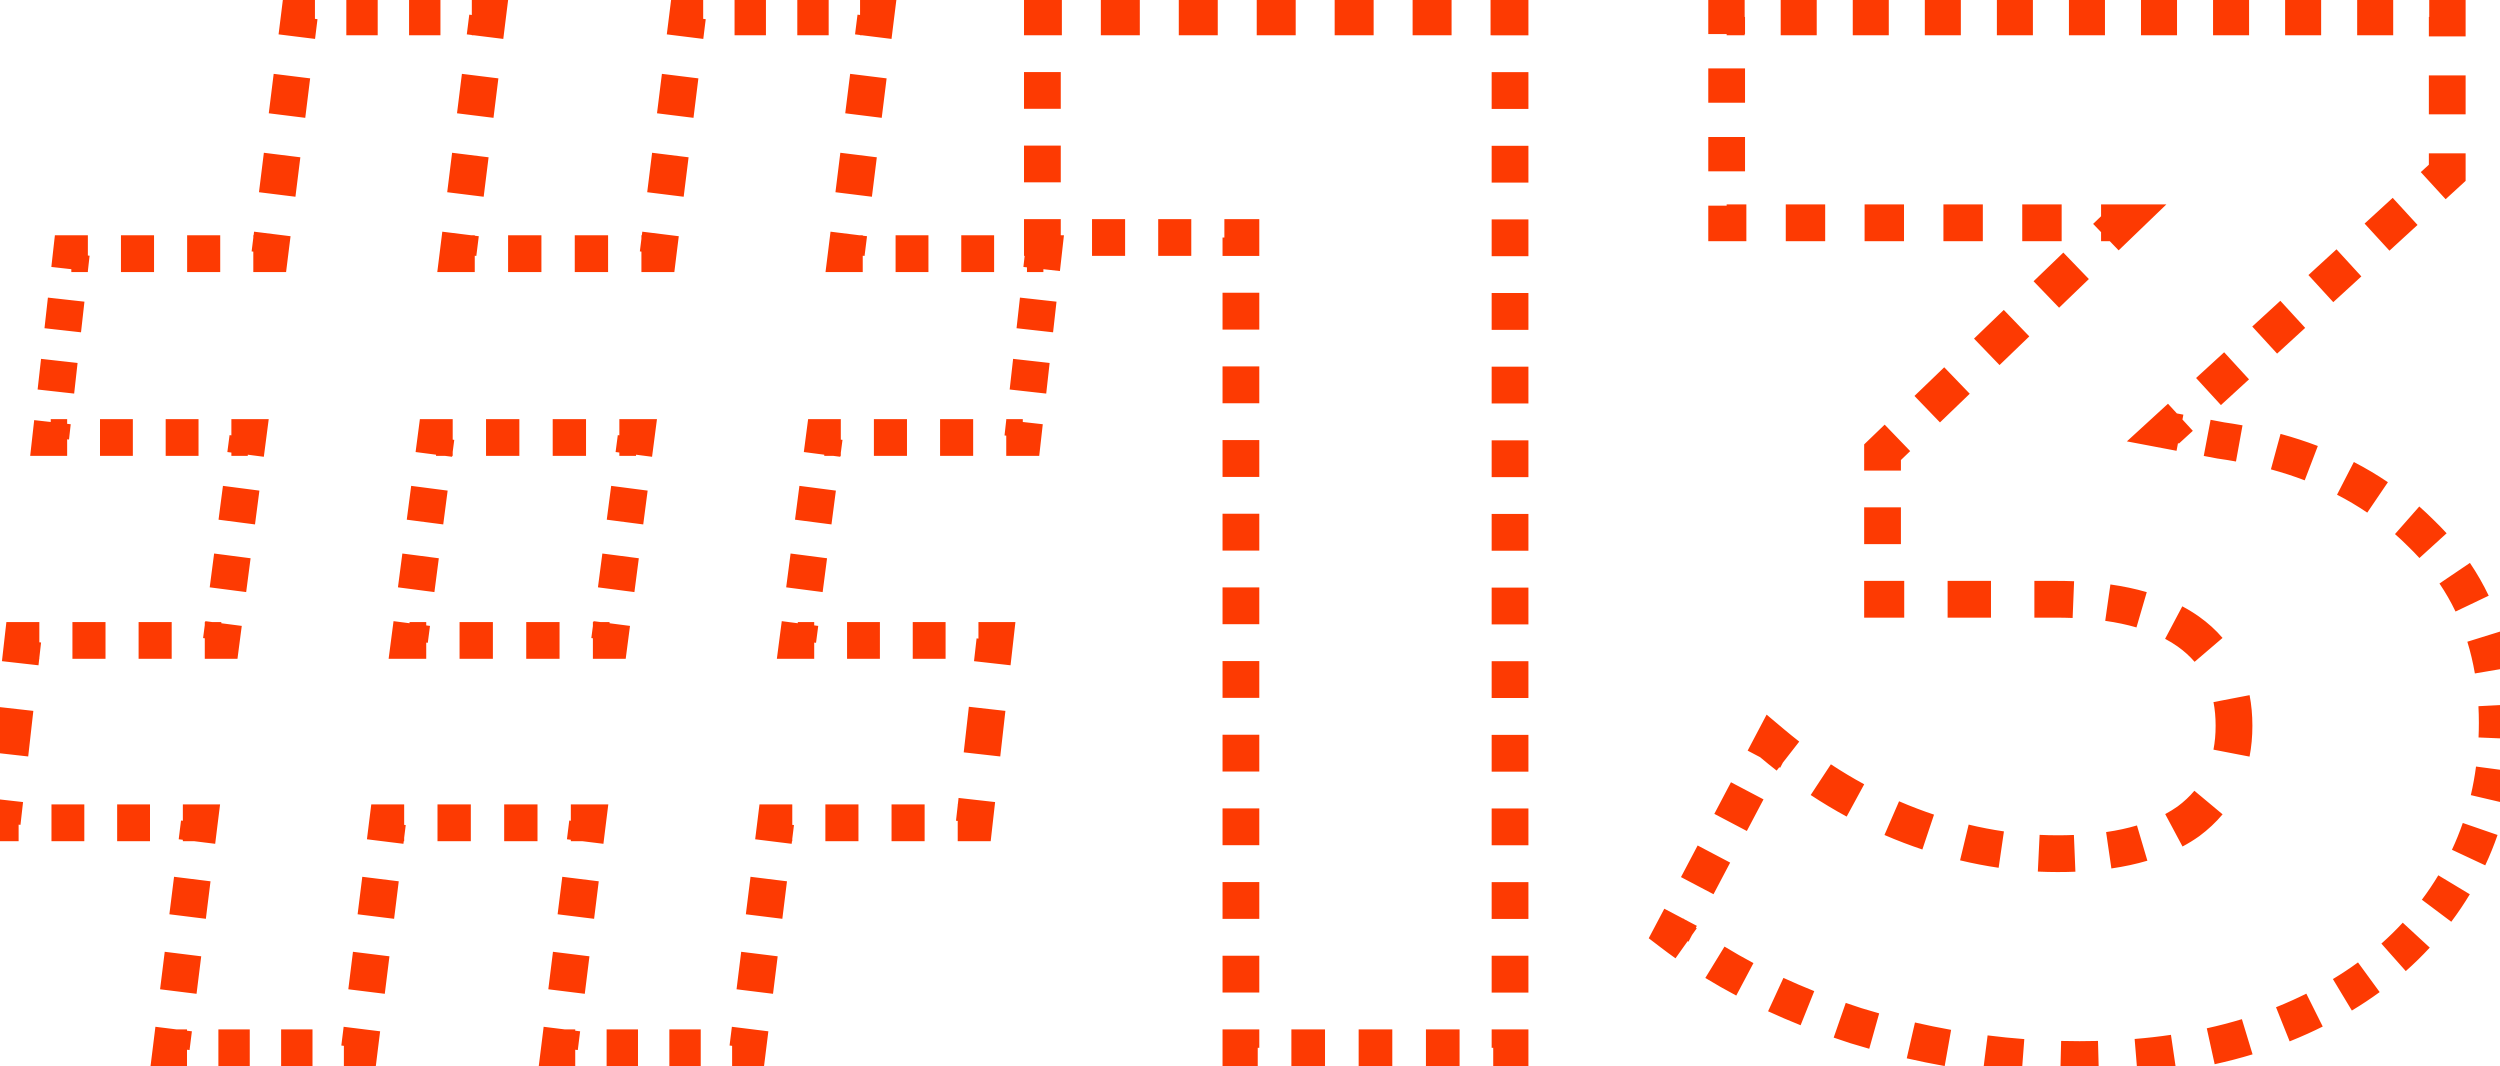 <?xml version="1.0" encoding="UTF-8"?>
<svg xmlns="http://www.w3.org/2000/svg" width="136" height="58" viewBox="0 0 136 58" fill="none">
  <mask id="path-1-outside-1_13847_5205" maskUnits="userSpaceOnUse" x="-1" y="-1" width="138" height="60" fill="black">
    <rect fill="white" x="-1" y="-1" width="138" height="60"></rect>
    <path d="M55.64 23.8H44.84L43.4 34.84H54.12L53 44.76H42.2L40.68 57H30.44L31.96 44.76H21.08L19.56 57H9.32L10.84 44.76H0.12L1.24 34.84H12.04L13.48 23.8H2.76L3.88 13.8H14.68L16.28 0.92H26.52L24.92 13.8H35.8L37.4 0.92H47.64L46.04 13.8H56.76L55.64 23.8ZM33.16 34.84L34.6 23.8H23.72L22.28 34.84H33.16ZM56.706 0.92H82.146V57H67.506V12.92H56.706V0.92ZM120.81 23.96C125.343 24.6 128.97 26.28 131.69 29C134.463 31.667 135.85 35.107 135.85 39.32C135.85 42.893 134.917 46.067 133.05 48.84C131.183 51.613 128.543 53.773 125.13 55.32C121.717 56.867 117.717 57.64 113.13 57.64C109.023 57.64 104.97 57.027 100.97 55.8C97.023 54.52 93.69 52.84 90.97 50.76L96.41 40.44C98.757 42.413 101.263 43.907 103.93 44.92C106.597 45.933 109.263 46.44 111.93 46.44C115.023 46.44 117.397 45.853 119.05 44.68C120.703 43.453 121.53 41.72 121.53 39.48C121.53 37.24 120.703 35.533 119.05 34.36C117.397 33.187 114.997 32.6 111.85 32.6H102.41V24.6L115.37 12.12H93.93V0.92H133.13V9.4L117.85 23.4L120.81 23.96Z"></path>
  </mask>
  <path d="M55.64 23.8V24.3H56.087L56.137 23.856L55.64 23.8ZM44.84 23.8V23.3H44.401L44.344 23.735L44.84 23.8ZM43.4 34.84L42.904 34.775L42.831 35.34H43.4V34.84ZM54.12 34.84L54.617 34.896L54.68 34.34H54.12V34.84ZM53 44.76V45.26H53.447L53.497 44.816L53 44.76ZM42.2 44.76V44.26H41.758L41.704 44.698L42.2 44.76ZM40.68 57V57.5H41.122L41.176 57.062L40.68 57ZM30.44 57L29.944 56.938L29.874 57.5H30.44V57ZM31.96 44.76L32.456 44.822L32.526 44.26H31.96V44.76ZM21.08 44.76V44.26H20.638L20.584 44.698L21.08 44.76ZM19.56 57V57.5H20.002L20.056 57.062L19.56 57ZM9.32 57L8.824 56.938L8.754 57.5H9.32V57ZM10.84 44.76L11.336 44.822L11.406 44.26H10.84V44.76ZM0.12 44.76L-0.377 44.704L-0.44 45.26H0.12V44.76ZM1.24 34.84V34.34H0.793L0.743 34.784L1.24 34.84ZM12.04 34.84V35.34H12.479L12.536 34.905L12.04 34.84ZM13.48 23.8L13.976 23.865L14.05 23.3H13.48V23.8ZM2.76 23.8L2.263 23.744L2.201 24.3H2.76V23.8ZM3.88 13.8V13.3H3.433L3.383 13.744L3.88 13.8ZM14.68 13.8V14.3H15.122L15.176 13.862L14.68 13.8ZM16.28 0.92V0.42H15.838L15.784 0.858L16.28 0.92ZM26.52 0.92L27.016 0.982L27.086 0.42H26.52V0.92ZM24.92 13.8L24.424 13.738L24.354 14.3H24.92V13.8ZM35.8 13.8V14.3H36.242L36.296 13.862L35.8 13.8ZM37.4 0.92V0.42H36.958L36.904 0.858L37.4 0.92ZM47.64 0.92L48.136 0.982L48.206 0.42H47.64V0.92ZM46.04 13.8L45.544 13.738L45.474 14.3H46.04V13.8ZM56.76 13.8L57.257 13.856L57.319 13.3H56.76V13.8ZM33.16 34.84V35.34H33.599L33.656 34.905L33.16 34.84ZM34.6 23.8L35.096 23.865L35.169 23.3H34.6V23.8ZM23.72 23.8V23.3H23.281L23.224 23.735L23.72 23.8ZM22.28 34.84L21.784 34.775L21.71 35.34H22.28V34.84ZM55.64 23.3H54.74V24.3H55.64V23.3ZM52.94 23.3H51.14V24.3H52.94V23.3ZM49.34 23.3H47.54V24.3H49.34V23.3ZM45.74 23.3H44.84V24.3H45.74V23.3ZM44.344 23.735L44.224 24.655L45.216 24.785L45.336 23.865L44.344 23.735ZM43.984 26.495L43.744 28.335L44.736 28.465L44.976 26.625L43.984 26.495ZM43.504 30.175L43.264 32.015L44.256 32.145L44.496 30.305L43.504 30.175ZM43.024 33.855L42.904 34.775L43.896 34.905L44.016 33.985L43.024 33.855ZM43.4 35.34H44.293V34.34H43.4V35.34ZM46.08 35.34H47.867V34.34H46.08V35.34ZM49.653 35.34H51.44V34.34H49.653V35.34ZM53.227 35.34H54.12V34.34H53.227V35.34ZM53.623 34.784L53.483 36.024L54.477 36.136L54.617 34.896L53.623 34.784ZM53.203 38.504L52.923 40.984L53.917 41.096L54.197 38.616L53.203 38.504ZM52.643 43.464L52.503 44.704L53.497 44.816L53.637 43.576L52.643 43.464ZM53 44.26H52.1V45.26H53V44.26ZM50.3 44.26H48.5V45.26H50.3V44.26ZM46.7 44.26H44.9V45.26H46.7V44.26ZM43.1 44.26H42.2V45.26H43.1V44.26ZM41.704 44.698L41.577 45.718L42.569 45.842L42.696 44.822L41.704 44.698ZM41.324 47.758L41.071 49.798L42.063 49.922L42.316 47.882L41.324 47.758ZM40.817 51.838L40.564 53.878L41.556 54.002L41.809 51.962L40.817 51.838ZM40.31 55.918L40.184 56.938L41.176 57.062L41.303 56.042L40.31 55.918ZM40.68 56.5H39.827V57.5H40.68V56.5ZM38.12 56.5H36.413V57.5H38.12V56.5ZM34.707 56.5H33V57.5H34.707V56.5ZM31.293 56.5H30.44V57.5H31.293V56.5ZM30.936 57.062L31.063 56.042L30.07 55.918L29.944 56.938L30.936 57.062ZM31.316 54.002L31.57 51.962L30.577 51.838L30.324 53.878L31.316 54.002ZM31.823 49.922L32.076 47.882L31.084 47.758L30.831 49.798L31.823 49.922ZM32.33 45.842L32.456 44.822L31.464 44.698L31.337 45.718L32.33 45.842ZM31.96 44.26H31.053V45.26H31.96V44.26ZM29.24 44.26H27.427V45.26H29.24V44.26ZM25.613 44.26H23.8V45.26H25.613V44.26ZM21.987 44.26H21.08V45.26H21.987V44.26ZM20.584 44.698L20.457 45.718L21.45 45.842L21.576 44.822L20.584 44.698ZM20.204 47.758L19.951 49.798L20.943 49.922L21.196 47.882L20.204 47.758ZM19.697 51.838L19.444 53.878L20.436 54.002L20.689 51.962L19.697 51.838ZM19.191 55.918L19.064 56.938L20.056 57.062L20.183 56.042L19.191 55.918ZM19.56 56.5H18.707V57.5H19.56V56.5ZM17 56.5H15.293V57.5H17V56.5ZM13.587 56.5H11.88V57.5H13.587V56.5ZM10.173 56.5H9.32V57.5H10.173V56.5ZM9.816 57.062L9.943 56.042L8.95 55.918L8.824 56.938L9.816 57.062ZM10.196 54.002L10.45 51.962L9.457 51.838L9.204 53.878L10.196 54.002ZM10.703 49.922L10.956 47.882L9.964 47.758L9.71 49.798L10.703 49.922ZM11.21 45.842L11.336 44.822L10.344 44.698L10.217 45.718L11.21 45.842ZM10.84 44.26H9.947V45.26H10.84V44.26ZM8.16 44.26H6.373V45.26H8.16V44.26ZM4.587 44.26H2.8V45.26H4.587V44.26ZM1.013 44.26H0.12V45.26H1.013V44.26ZM0.617 44.816L0.757 43.576L-0.237 43.464L-0.377 44.704L0.617 44.816ZM1.037 41.096L1.317 38.616L0.323 38.504L0.043 40.984L1.037 41.096ZM1.597 36.136L1.737 34.896L0.743 34.784L0.603 36.024L1.597 36.136ZM1.24 35.34H2.14V34.34H1.24V35.34ZM3.94 35.34H5.74V34.34H3.94V35.34ZM7.54 35.34H9.34V34.34H7.54V35.34ZM11.14 35.34H12.04V34.34H11.14V35.34ZM12.536 34.905L12.656 33.985L11.664 33.855L11.544 34.775L12.536 34.905ZM12.896 32.145L13.136 30.305L12.144 30.175L11.904 32.015L12.896 32.145ZM13.376 28.465L13.616 26.625L12.624 26.495L12.384 28.335L13.376 28.465ZM13.856 24.785L13.976 23.865L12.984 23.735L12.864 24.655L13.856 24.785ZM13.48 23.3H12.587V24.3H13.48V23.3ZM10.8 23.3H9.013V24.3H10.8V23.3ZM7.227 23.3H5.44V24.3H7.227V23.3ZM3.653 23.3H2.76V24.3H3.653V23.3ZM3.257 23.856L3.35 23.022L2.356 22.911L2.263 23.744L3.257 23.856ZM3.537 21.356L3.724 19.689L2.73 19.578L2.543 21.244L3.537 21.356ZM3.91 18.022L4.097 16.356L3.103 16.244L2.916 17.911L3.91 18.022ZM4.284 14.689L4.377 13.856L3.383 13.744L3.29 14.578L4.284 14.689ZM3.88 14.3H4.78V13.3H3.88V14.3ZM6.58 14.3H8.38V13.3H6.58V14.3ZM10.18 14.3H11.98V13.3H10.18V14.3ZM13.78 14.3H14.68V13.3H13.78V14.3ZM15.176 13.862L15.309 12.788L14.317 12.665L14.184 13.738L15.176 13.862ZM15.576 10.642L15.843 8.495L14.851 8.372L14.584 10.518L15.576 10.642ZM16.11 6.348L16.376 4.202L15.384 4.078L15.117 6.225L16.11 6.348ZM16.643 2.055L16.776 0.982L15.784 0.858L15.65 1.932L16.643 2.055ZM16.28 1.42H17.133V0.42H16.28V1.42ZM18.84 1.42H20.547V0.42H18.84V1.42ZM22.253 1.42H23.96V0.42H22.253V1.42ZM25.667 1.42H26.52V0.42H25.667V1.42ZM26.024 0.858L25.89 1.932L26.883 2.055L27.016 0.982L26.024 0.858ZM25.624 4.078L25.357 6.225L26.349 6.348L26.616 4.202L25.624 4.078ZM25.09 8.372L24.824 10.518L25.816 10.642L26.083 8.495L25.09 8.372ZM24.557 12.665L24.424 13.738L25.416 13.862L25.549 12.788L24.557 12.665ZM24.92 14.3H25.827V13.3H24.92V14.3ZM27.64 14.3H29.453V13.3H27.64V14.3ZM31.267 14.3H33.08V13.3H31.267V14.3ZM34.893 14.3H35.8V13.3H34.893V14.3ZM36.296 13.862L36.429 12.788L35.437 12.665L35.304 13.738L36.296 13.862ZM36.696 10.642L36.963 8.495L35.971 8.372L35.704 10.518L36.696 10.642ZM37.23 6.348L37.496 4.202L36.504 4.078L36.237 6.225L37.23 6.348ZM37.763 2.055L37.896 0.982L36.904 0.858L36.77 1.932L37.763 2.055ZM37.4 1.42H38.253V0.42H37.4V1.42ZM39.96 1.42H41.667V0.42H39.96V1.42ZM43.373 1.42H45.08V0.42H43.373V1.42ZM46.787 1.42H47.64V0.42H46.787V1.42ZM47.144 0.858L47.011 1.932L48.003 2.055L48.136 0.982L47.144 0.858ZM46.744 4.078L46.477 6.225L47.469 6.348L47.736 4.202L46.744 4.078ZM46.211 8.372L45.944 10.518L46.936 10.642L47.203 8.495L46.211 8.372ZM45.677 12.665L45.544 13.738L46.536 13.862L46.669 12.788L45.677 12.665ZM46.04 14.3H46.933V13.3H46.04V14.3ZM48.72 14.3H50.507V13.3H48.72V14.3ZM52.293 14.3H54.08V13.3H52.293V14.3ZM55.867 14.3H56.76V13.3H55.867V14.3ZM56.263 13.744L56.17 14.578L57.164 14.689L57.257 13.856L56.263 13.744ZM55.983 16.244L55.796 17.911L56.79 18.022L56.977 16.356L55.983 16.244ZM55.61 19.578L55.423 21.244L56.417 21.356L56.604 19.689L55.61 19.578ZM55.236 22.911L55.143 23.744L56.137 23.856L56.23 23.022L55.236 22.911ZM33.16 34.34H32.253V35.34H33.16V34.34ZM30.44 34.34H28.627V35.34H30.44V34.34ZM26.813 34.34H25V35.34H26.813V34.34ZM23.187 34.34H22.28V35.34H23.187V34.34ZM22.776 34.905L22.896 33.985L21.904 33.855L21.784 34.775L22.776 34.905ZM23.136 32.145L23.376 30.305L22.384 30.175L22.144 32.015L23.136 32.145ZM23.616 28.465L23.856 26.625L22.864 26.495L22.624 28.335L23.616 28.465ZM24.096 24.785L24.216 23.865L23.224 23.735L23.104 24.655L24.096 24.785ZM23.72 24.3H24.627V23.3H23.72V24.3ZM26.44 24.3H28.253V23.3H26.44V24.3ZM30.067 24.3H31.88V23.3H30.067V24.3ZM33.693 24.3H34.6V23.3H33.693V24.3ZM34.104 23.735L33.984 24.655L34.976 24.785L35.096 23.865L34.104 23.735ZM33.744 26.495L33.504 28.335L34.496 28.465L34.736 26.625L33.744 26.495ZM33.264 30.175L33.024 32.015L34.016 32.145L34.256 30.305L33.264 30.175ZM32.784 33.855L32.664 34.775L33.656 34.905L33.776 33.985L32.784 33.855ZM55.64 23.8V24.8H56.534L56.634 23.911L55.64 23.8ZM44.84 23.8V22.8H43.962L43.848 23.671L44.84 23.8ZM43.4 34.84L42.408 34.711L42.261 35.84H43.4V34.84ZM54.12 34.84L55.114 34.952L55.239 33.84H54.12V34.84ZM53 44.76V45.76H53.894L53.994 44.872L53 44.76ZM42.2 44.76V43.76H41.316L41.208 44.637L42.2 44.76ZM40.68 57V58H41.563L41.672 57.123L40.68 57ZM30.44 57L29.448 56.877L29.308 58H30.44V57ZM31.96 44.76L32.952 44.883L33.092 43.76H31.96V44.76ZM21.08 44.76V43.76H20.197L20.088 44.637L21.08 44.76ZM19.56 57V58H20.444L20.552 57.123L19.56 57ZM9.32 57L8.328 56.877L8.188 58H9.32V57ZM10.84 44.76L11.832 44.883L11.972 43.76H10.84V44.76ZM0.12 44.76L-0.874 44.648L-0.999 45.76H0.12V44.76ZM1.24 34.84V33.84H0.347L0.246 34.728L1.24 34.84ZM12.04 34.84V35.84H12.918L13.032 34.969L12.04 34.84ZM13.48 23.8L14.472 23.929L14.619 22.8H13.48V23.8ZM2.76 23.8L1.766 23.689L1.642 24.8H2.76V23.8ZM3.88 13.8V12.8H2.986L2.886 13.689L3.88 13.8ZM14.68 13.8V14.8H15.563L15.672 13.923L14.68 13.8ZM16.28 0.92V-0.08H15.396L15.288 0.797L16.28 0.92ZM26.52 0.92L27.512 1.043L27.652 -0.08H26.52V0.92ZM24.92 13.8L23.928 13.677L23.788 14.8H24.92V13.8ZM35.8 13.8V14.8H36.684L36.792 13.923L35.8 13.8ZM37.4 0.92V-0.08H36.517L36.408 0.797L37.4 0.92ZM47.64 0.92L48.632 1.043L48.772 -0.08H47.64V0.92ZM46.04 13.8L45.048 13.677L44.908 14.8H46.04V13.8ZM56.76 13.8L57.754 13.911L57.878 12.8H56.76V13.8ZM33.16 34.84V35.84H34.038L34.152 34.969L33.16 34.84ZM34.6 23.8L35.592 23.929L35.739 22.8H34.6V23.8ZM23.72 23.8V22.8H22.842L22.728 23.671L23.72 23.8ZM22.28 34.84L21.288 34.711L21.141 35.84H22.28V34.84ZM55.64 22.8H54.74V24.8H55.64V22.8ZM52.94 22.8H51.14V24.8H52.94V22.8ZM49.34 22.8H47.54V24.8H49.34V22.8ZM45.74 22.8H44.84V24.8H45.74V22.8ZM43.848 23.671L43.728 24.591L45.712 24.849L45.832 23.929L43.848 23.671ZM43.488 26.431L43.248 28.271L45.232 28.529L45.472 26.689L43.488 26.431ZM43.008 30.111L42.768 31.951L44.752 32.209L44.992 30.369L43.008 30.111ZM42.528 33.791L42.408 34.711L44.392 34.969L44.512 34.049L42.528 33.791ZM43.4 35.84H44.293V33.84H43.4V35.84ZM46.08 35.84H47.867V33.84H46.08V35.84ZM49.653 35.84H51.44V33.84H49.653V35.84ZM53.227 35.84H54.12V33.84H53.227V35.84ZM53.126 34.728L52.986 35.968L54.974 36.192L55.114 34.952L53.126 34.728ZM52.706 38.448L52.426 40.928L54.414 41.152L54.694 38.672L52.706 38.448ZM52.146 43.408L52.006 44.648L53.994 44.872L54.134 43.632L52.146 43.408ZM53 43.76H52.1V45.76H53V43.76ZM50.3 43.76H48.5V45.76H50.3V43.76ZM46.7 43.76H44.9V45.76H46.7V43.76ZM43.1 43.76H42.2V45.76H43.1V43.76ZM41.208 44.637L41.081 45.657L43.066 45.903L43.192 44.883L41.208 44.637ZM40.828 47.697L40.574 49.737L42.559 49.983L42.812 47.943L40.828 47.697ZM40.321 51.777L40.068 53.817L42.052 54.063L42.306 52.023L40.321 51.777ZM39.814 55.857L39.688 56.877L41.672 57.123L41.799 56.103L39.814 55.857ZM40.68 56H39.827V58H40.68V56ZM38.12 56H36.413V58H38.12V56ZM34.707 56H33V58H34.707V56ZM31.293 56H30.44V58H31.293V56ZM31.432 57.123L31.559 56.103L29.574 55.857L29.448 56.877L31.432 57.123ZM31.812 54.063L32.066 52.023L30.081 51.777L29.828 53.817L31.812 54.063ZM32.319 49.983L32.572 47.943L30.588 47.697L30.334 49.737L32.319 49.983ZM32.826 45.903L32.952 44.883L30.968 44.637L30.841 45.657L32.826 45.903ZM31.96 43.76H31.053V45.76H31.96V43.76ZM29.24 43.76H27.427V45.76H29.24V43.76ZM25.613 43.76H23.8V45.76H25.613V43.76ZM21.987 43.76H21.08V45.76H21.987V43.76ZM20.088 44.637L19.961 45.657L21.946 45.903L22.072 44.883L20.088 44.637ZM19.708 47.697L19.454 49.737L21.439 49.983L21.692 47.943L19.708 47.697ZM19.201 51.777L18.948 53.817L20.932 54.063L21.186 52.023L19.201 51.777ZM18.694 55.857L18.568 56.877L20.552 57.123L20.679 56.103L18.694 55.857ZM19.56 56H18.707V58H19.56V56ZM17 56H15.293V58H17V56ZM13.587 56H11.88V58H13.587V56ZM10.173 56H9.32V58H10.173V56ZM10.312 57.123L10.439 56.103L8.454 55.857L8.328 56.877L10.312 57.123ZM10.692 54.063L10.946 52.023L8.961 51.777L8.708 53.817L10.692 54.063ZM11.199 49.983L11.452 47.943L9.468 47.697L9.214 49.737L11.199 49.983ZM11.706 45.903L11.832 44.883L9.848 44.637L9.721 45.657L11.706 45.903ZM10.84 43.76H9.947V45.76H10.84V43.76ZM8.16 43.76H6.373V45.76H8.16V43.76ZM4.587 43.76H2.8V45.76H4.587V43.76ZM1.013 43.76H0.12V45.76H1.013V43.76ZM1.114 44.872L1.254 43.632L-0.734 43.408L-0.874 44.648L1.114 44.872ZM1.534 41.152L1.814 38.672L-0.174 38.448L-0.454 40.928L1.534 41.152ZM2.094 36.192L2.234 34.952L0.246 34.728L0.106 35.968L2.094 36.192ZM1.24 35.84H2.14V33.84H1.24V35.84ZM3.94 35.84H5.74V33.84H3.94V35.84ZM7.54 35.84H9.34V33.84H7.54V35.84ZM11.14 35.84H12.04V33.84H11.14V35.84ZM13.032 34.969L13.152 34.049L11.168 33.791L11.048 34.711L13.032 34.969ZM13.392 32.209L13.632 30.369L11.648 30.111L11.408 31.951L13.392 32.209ZM13.872 28.529L14.112 26.689L12.128 26.431L11.888 28.271L13.872 28.529ZM14.352 24.849L14.472 23.929L12.488 23.671L12.368 24.591L14.352 24.849ZM13.48 22.8H12.587V24.8H13.48V22.8ZM10.8 22.8H9.013V24.8H10.8V22.8ZM7.227 22.8H5.44V24.8H7.227V22.8ZM3.653 22.8H2.76V24.8H3.653V22.8ZM3.754 23.911L3.847 23.078L1.86 22.855L1.766 23.689L3.754 23.911ZM4.034 21.411L4.22 19.745L2.233 19.522L2.046 21.189L4.034 21.411ZM4.407 18.078L4.594 16.411L2.606 16.189L2.42 17.855L4.407 18.078ZM4.78 14.745L4.874 13.911L2.886 13.689L2.793 14.522L4.78 14.745ZM3.88 14.8H4.78V12.8H3.88V14.8ZM6.58 14.8H8.38V12.8H6.58V14.8ZM10.18 14.8H11.98V12.8H10.18V14.8ZM13.78 14.8H14.68V12.8H13.78V14.8ZM15.672 13.923L15.806 12.85L13.821 12.603L13.688 13.677L15.672 13.923ZM16.072 10.703L16.339 8.557L14.354 8.31L14.088 10.457L16.072 10.703ZM16.606 6.41L16.872 4.263L14.888 4.017L14.621 6.163L16.606 6.41ZM17.139 2.117L17.272 1.043L15.288 0.797L15.154 1.87L17.139 2.117ZM16.28 1.92H17.133V-0.08H16.28V1.92ZM18.84 1.92H20.547V-0.08H18.84V1.92ZM22.253 1.92H23.96V-0.08H22.253V1.92ZM25.667 1.92H26.52V-0.08H25.667V1.92ZM25.528 0.797L25.394 1.87L27.379 2.117L27.512 1.043L25.528 0.797ZM25.128 4.017L24.861 6.163L26.846 6.41L27.112 4.263L25.128 4.017ZM24.594 8.31L24.328 10.457L26.312 10.703L26.579 8.557L24.594 8.31ZM24.061 12.603L23.928 13.677L25.912 13.923L26.046 12.85L24.061 12.603ZM24.92 14.8H25.827V12.8H24.92V14.8ZM27.64 14.8H29.453V12.8H27.64V14.8ZM31.267 14.8H33.08V12.8H31.267V14.8ZM34.893 14.8H35.8V12.8H34.893V14.8ZM36.792 13.923L36.926 12.85L34.941 12.603L34.808 13.677L36.792 13.923ZM37.192 10.703L37.459 8.557L35.474 8.31L35.208 10.457L37.192 10.703ZM37.726 6.41L37.992 4.263L36.008 4.017L35.741 6.163L37.726 6.41ZM38.259 2.117L38.392 1.043L36.408 0.797L36.274 1.87L38.259 2.117ZM37.4 1.92H38.253V-0.08H37.4V1.92ZM39.96 1.92H41.667V-0.08H39.96V1.92ZM43.373 1.92H45.08V-0.08H43.373V1.92ZM46.787 1.92H47.64V-0.08H46.787V1.92ZM46.648 0.797L46.514 1.87L48.499 2.117L48.632 1.043L46.648 0.797ZM46.248 4.017L45.981 6.163L47.966 6.41L48.232 4.263L46.248 4.017ZM45.714 8.31L45.448 10.457L47.432 10.703L47.699 8.557L45.714 8.31ZM45.181 12.603L45.048 13.677L47.032 13.923L47.166 12.85L45.181 12.603ZM46.04 14.8H46.933V12.8H46.04V14.8ZM48.72 14.8H50.507V12.8H48.72V14.8ZM52.293 14.8H54.08V12.8H52.293V14.8ZM55.867 14.8H56.76V12.8H55.867V14.8ZM55.766 13.689L55.673 14.522L57.66 14.745L57.754 13.911L55.766 13.689ZM55.486 16.189L55.3 17.855L57.287 18.078L57.474 16.411L55.486 16.189ZM55.113 19.522L54.926 21.189L56.914 21.411L57.1 19.745L55.113 19.522ZM54.739 22.855L54.646 23.689L56.634 23.911L56.727 23.078L54.739 22.855ZM33.16 33.84H32.253V35.84H33.16V33.84ZM30.44 33.84H28.627V35.84H30.44V33.84ZM26.813 33.84H25V35.84H26.813V33.84ZM23.187 33.84H22.28V35.84H23.187V33.84ZM23.272 34.969L23.392 34.049L21.408 33.791L21.288 34.711L23.272 34.969ZM23.632 32.209L23.872 30.369L21.888 30.111L21.648 31.951L23.632 32.209ZM24.112 28.529L24.352 26.689L22.368 26.431L22.128 28.271L24.112 28.529ZM24.592 24.849L24.712 23.929L22.728 23.671L22.608 24.591L24.592 24.849ZM23.72 24.8H24.627V22.8H23.72V24.8ZM26.44 24.8H28.253V22.8H26.44V24.8ZM30.067 24.8H31.88V22.8H30.067V24.8ZM33.693 24.8H34.6V22.8H33.693V24.8ZM33.608 23.671L33.488 24.591L35.472 24.849L35.592 23.929L33.608 23.671ZM33.248 26.431L33.008 28.271L34.992 28.529L35.232 26.689L33.248 26.431ZM32.768 30.111L32.528 31.951L34.512 32.209L34.752 30.369L32.768 30.111ZM32.288 33.791L32.168 34.711L34.152 34.969L34.272 34.049L32.288 33.791ZM56.706 0.92V0.42H56.206V0.92H56.706ZM82.146 0.92H82.646V0.42H82.146V0.92ZM82.146 57V57.5H82.646V57H82.146ZM67.506 57H67.006V57.5H67.506V57ZM67.506 12.92H68.006V12.42H67.506V12.92ZM56.706 12.92H56.206V13.42H56.706V12.92ZM56.206 0.92V1.92H57.206V0.92H56.206ZM56.206 3.92V5.92H57.206V3.92H56.206ZM56.206 7.92V9.92H57.206V7.92H56.206ZM56.206 11.92V12.92H57.206V11.92H56.206ZM56.706 13.42H57.606V12.42H56.706V13.42ZM59.406 13.42H61.206V12.42H59.406V13.42ZM63.006 13.42H64.806V12.42H63.006V13.42ZM66.606 13.42H67.506V12.42H66.606V13.42ZM67.006 12.92V13.922H68.006V12.92H67.006ZM67.006 15.925V17.929H68.006V15.925H67.006ZM67.006 19.933V21.936H68.006V19.933H67.006ZM67.006 23.94V25.944H68.006V23.94H67.006ZM67.006 27.947V29.951H68.006V27.947H67.006ZM67.006 31.954V33.958H68.006V31.954H67.006ZM67.006 35.962V37.965H68.006V35.962H67.006ZM67.006 39.969V41.973H68.006V39.969H67.006ZM67.006 43.976V45.98H68.006V43.976H67.006ZM67.006 47.984V49.987H68.006V47.984H67.006ZM67.006 51.991V53.995H68.006V51.991H67.006ZM67.006 55.998V57H68.006V55.998H67.006ZM67.506 57.5H68.421V56.5H67.506V57.5ZM70.251 57.5H72.081V56.5H70.251V57.5ZM73.911 57.5H75.741V56.5H73.911V57.5ZM77.571 57.5H79.401V56.5H77.571V57.5ZM81.231 57.5H82.146V56.5H81.231V57.5ZM82.646 57V55.999H81.646V57H82.646ZM82.646 53.996V51.993H81.646V53.996H82.646ZM82.646 49.99V47.987H81.646V49.99H82.646ZM82.646 45.984V43.981H81.646V45.984H82.646ZM82.646 41.979V39.976H81.646V41.979H82.646ZM82.646 37.973V35.97H81.646V37.973H82.646ZM82.646 33.967V31.964H81.646V33.967H82.646ZM82.646 29.961V27.959H81.646V29.961H82.646ZM82.646 25.956V23.953H81.646V25.956H82.646ZM82.646 21.95V19.947H81.646V21.95H82.646ZM82.646 17.944V15.941H81.646V17.944H82.646ZM82.646 13.939V11.936H81.646V13.939H82.646ZM82.646 9.933V7.93H81.646V9.933H82.646ZM82.646 5.927V3.924H81.646V5.927H82.646ZM82.646 1.921V0.92H81.646V1.921H82.646ZM82.146 0.42H81.086V1.42H82.146V0.42ZM78.966 0.42H76.846V1.42H78.966V0.42ZM74.726 0.42H72.606V1.42H74.726V0.42ZM70.486 0.42H68.366V1.42H70.486V0.42ZM66.246 0.42H64.126V1.42H66.246V0.42ZM62.006 0.42H59.886V1.42H62.006V0.42ZM57.766 0.42H56.706V1.42H57.766V0.42ZM56.706 0.92V-0.08H55.706V0.92H56.706ZM82.146 0.92H83.146V-0.08H82.146V0.92ZM82.146 57V58H83.146V57H82.146ZM67.506 57H66.506V58H67.506V57ZM67.506 12.92H68.506V11.92H67.506V12.92ZM56.706 12.92H55.706V13.92H56.706V12.92ZM55.706 0.92V1.92H57.706V0.92H55.706ZM55.706 3.92V5.92H57.706V3.92H55.706ZM55.706 7.92V9.92H57.706V7.92H55.706ZM55.706 11.92V12.92H57.706V11.92H55.706ZM56.706 13.92H57.606V11.92H56.706V13.92ZM59.406 13.92H61.206V11.92H59.406V13.92ZM63.006 13.92H64.806V11.92H63.006V13.92ZM66.606 13.92H67.506V11.92H66.606V13.92ZM66.506 12.92V13.922H68.506V12.92H66.506ZM66.506 15.925V17.929H68.506V15.925H66.506ZM66.506 19.933V21.936H68.506V19.933H66.506ZM66.506 23.94V25.944H68.506V23.94H66.506ZM66.506 27.947V29.951H68.506V27.947H66.506ZM66.506 31.954V33.958H68.506V31.954H66.506ZM66.506 35.962V37.965H68.506V35.962H66.506ZM66.506 39.969V41.973H68.506V39.969H66.506ZM66.506 43.976V45.98H68.506V43.976H66.506ZM66.506 47.984V49.987H68.506V47.984H66.506ZM66.506 51.991V53.995H68.506V51.991H66.506ZM66.506 55.998V57H68.506V55.998H66.506ZM67.506 58H68.421V56H67.506V58ZM70.251 58H72.081V56H70.251V58ZM73.911 58H75.741V56H73.911V58ZM77.571 58H79.401V56H77.571V58ZM81.231 58H82.146V56H81.231V58ZM83.146 57V55.999H81.146V57H83.146ZM83.146 53.996V51.993H81.146V53.996H83.146ZM83.146 49.99V47.987H81.146V49.99H83.146ZM83.146 45.984V43.981H81.146V45.984H83.146ZM83.146 41.979V39.976H81.146V41.979H83.146ZM83.146 37.973V35.97H81.146V37.973H83.146ZM83.146 33.967V31.964H81.146V33.967H83.146ZM83.146 29.961V27.959H81.146V29.961H83.146ZM83.146 25.956V23.953H81.146V25.956H83.146ZM83.146 21.95V19.947H81.146V21.95H83.146ZM83.146 17.944V15.941H81.146V17.944H83.146ZM83.146 13.939V11.936H81.146V13.939H83.146ZM83.146 9.933V7.93H81.146V9.933H83.146ZM83.146 5.927V3.924H81.146V5.927H83.146ZM83.146 1.921V0.92H81.146V1.921H83.146ZM82.146 -0.08H81.086V1.92H82.146V-0.08ZM78.966 -0.08H76.846V1.92H78.966V-0.08ZM74.726 -0.08H72.606V1.92H74.726V-0.08ZM70.486 -0.08H68.366V1.92H70.486V-0.08ZM66.246 -0.08H64.126V1.92H66.246V-0.08ZM62.006 -0.08H59.886V1.92H62.006V-0.08ZM57.766 -0.08H56.706V1.92H57.766V-0.08ZM120.81 23.96L120.717 24.451L120.729 24.453L120.74 24.455L120.81 23.96ZM131.69 29L131.336 29.354L131.343 29.36L131.69 29ZM133.05 48.84L133.465 49.119L133.05 48.84ZM125.13 55.32L125.336 55.775L125.13 55.32ZM100.97 55.8L100.816 56.276L100.823 56.278L100.97 55.8ZM90.97 50.76L90.528 50.527L90.331 50.901L90.666 51.157L90.97 50.76ZM96.41 40.44L96.732 40.057L96.257 39.658L95.968 40.207L96.41 40.44ZM103.93 44.92L104.108 44.453L103.93 44.92ZM119.05 44.68L119.339 45.088L119.348 45.081L119.05 44.68ZM119.05 34.36L119.339 33.952L119.05 34.36ZM102.41 32.6H101.91V33.1H102.41V32.6ZM102.41 24.6L102.063 24.24L101.91 24.387V24.6H102.41ZM115.37 12.12L115.717 12.48L116.61 11.62H115.37V12.12ZM93.93 12.12H93.43V12.62H93.93V12.12ZM93.93 0.92V0.42H93.43V0.92H93.93ZM133.13 0.92H133.63V0.42H133.13V0.92ZM133.13 9.4L133.468 9.769L133.63 9.62V9.4H133.13ZM117.85 23.4L117.512 23.031L116.776 23.706L117.757 23.891L117.85 23.4ZM120.903 23.469L120.163 23.329L119.977 24.311L120.717 24.451L120.903 23.469ZM118.683 23.049L117.943 22.909L117.757 23.891L118.497 24.031L118.683 23.049ZM118.188 23.769L118.952 23.069L118.276 22.331L117.512 23.031L118.188 23.769ZM120.48 21.669L122.008 20.269L121.332 19.531L119.804 20.931L120.48 21.669ZM123.536 18.869L125.064 17.469L124.388 16.731L122.86 18.131L123.536 18.869ZM126.592 16.069L128.12 14.669L127.444 13.931L125.916 15.331L126.592 16.069ZM129.648 13.269L131.176 11.869L130.5 11.131L128.972 12.531L129.648 13.269ZM132.704 10.469L133.468 9.769L132.792 9.031L132.028 9.731L132.704 10.469ZM133.63 9.4V8.34H132.63V9.4H133.63ZM133.63 6.22V4.1H132.63V6.22H133.63ZM133.63 1.98V0.92H132.63V1.98H133.63ZM133.13 0.42H132.15V1.42H133.13V0.42ZM130.19 0.42H128.23V1.42H130.19V0.42ZM126.27 0.42H124.31V1.42H126.27V0.42ZM122.35 0.42H120.39V1.42H122.35V0.42ZM118.43 0.42H116.47V1.42H118.43V0.42ZM114.51 0.42H112.55V1.42H114.51V0.42ZM110.59 0.42H108.63V1.42H110.59V0.42ZM106.67 0.42H104.71V1.42H106.67V0.42ZM102.75 0.42H100.79V1.42H102.75V0.42ZM98.83 0.42H96.87V1.42H98.83V0.42ZM94.91 0.42H93.93V1.42H94.91V0.42ZM93.43 0.92V1.853H94.43V0.92H93.43ZM93.43 3.72V5.587H94.43V3.72H93.43ZM93.43 7.453V9.32H94.43V7.453H93.43ZM93.43 11.187V12.12H94.43V11.187H93.43ZM93.93 12.62H95.002V11.62H93.93V12.62ZM97.146 12.62H99.29V11.62H97.146V12.62ZM101.434 12.62H103.578V11.62H101.434V12.62ZM105.722 12.62H107.866V11.62H105.722V12.62ZM110.01 12.62H112.154V11.62H110.01V12.62ZM114.298 12.62H115.37V11.62H114.298V12.62ZM115.023 11.76L114.213 12.54L114.907 13.26L115.717 12.48L115.023 11.76ZM112.593 14.1L110.973 15.66L111.667 16.38L113.287 14.82L112.593 14.1ZM109.353 17.22L107.733 18.78L108.427 19.5L110.047 17.94L109.353 17.22ZM106.113 20.34L104.493 21.9L105.187 22.62L106.807 21.06L106.113 20.34ZM102.873 23.46L102.063 24.24L102.757 24.96L103.567 24.18L102.873 23.46ZM101.91 24.6V25.6H102.91V24.6H101.91ZM101.91 27.6V29.6H102.91V27.6H101.91ZM101.91 31.6V32.6H102.91V31.6H101.91ZM102.41 33.1H103.59V32.1H102.41V33.1ZM105.95 33.1H108.31V32.1H105.95V33.1ZM110.67 33.1H111.85V32.1H110.67V33.1ZM111.85 33.1C112.165 33.1 112.472 33.106 112.771 33.118L112.811 32.119C112.498 32.106 112.178 32.1 111.85 32.1V33.1ZM114.594 33.279C115.233 33.369 115.822 33.494 116.364 33.652L116.644 32.692C116.051 32.519 115.415 32.385 114.735 32.288L114.594 33.279ZM118.015 34.31C118.281 34.451 118.529 34.603 118.761 34.768L119.339 33.952C119.071 33.762 118.785 33.587 118.483 33.426L118.015 34.31ZM118.761 34.768C119.148 35.042 119.482 35.346 119.766 35.678L120.526 35.028C120.185 34.63 119.789 34.271 119.339 33.952L118.761 34.768ZM120.905 38.1C120.988 38.528 121.03 38.988 121.03 39.48H122.03C122.03 38.931 121.983 38.407 121.887 37.91L120.905 38.1ZM121.03 39.48C121.03 39.976 120.987 40.441 120.903 40.876L121.885 41.066C121.982 40.562 122.03 40.033 122.03 39.48H121.03ZM119.757 43.337C119.473 43.678 119.139 43.992 118.752 44.279L119.348 45.081C119.794 44.751 120.187 44.383 120.525 43.978L119.757 43.337ZM118.761 44.272C118.531 44.435 118.285 44.587 118.023 44.727L118.493 45.609C118.791 45.45 119.074 45.276 119.339 45.088L118.761 44.272ZM116.392 45.384C115.856 45.543 115.273 45.668 114.643 45.76L114.787 46.749C115.458 46.652 116.088 46.517 116.676 46.343L116.392 45.384ZM112.841 45.922C112.545 45.934 112.242 45.94 111.93 45.94V46.94C112.255 46.94 112.572 46.934 112.882 46.921L112.841 45.922ZM111.93 45.94C111.597 45.94 111.264 45.932 110.931 45.916L110.883 46.914C111.232 46.931 111.581 46.94 111.93 46.94V45.94ZM108.942 45.723C108.288 45.628 107.633 45.501 106.978 45.344L106.744 46.316C107.428 46.481 108.113 46.613 108.798 46.712L108.942 45.723ZM105.052 44.79C104.738 44.685 104.423 44.572 104.108 44.453L103.752 45.387C104.08 45.512 104.408 45.629 104.735 45.738L105.052 44.79ZM104.108 44.453C103.773 44.325 103.44 44.19 103.11 44.047L102.713 44.965C103.057 45.114 103.403 45.255 103.752 45.387L104.108 44.453ZM101.174 43.105C100.548 42.765 99.932 42.395 99.325 41.996L98.775 42.831C99.405 43.246 100.046 43.63 100.697 43.983L101.174 43.105ZM97.572 40.737C97.29 40.518 97.01 40.291 96.732 40.057L96.088 40.823C96.375 41.064 96.665 41.299 96.957 41.526L97.572 40.737ZM95.968 40.207L95.514 41.067L96.399 41.533L96.852 40.673L95.968 40.207ZM94.608 42.787L93.701 44.507L94.586 44.973L95.492 43.253L94.608 42.787ZM92.794 46.227L91.888 47.947L92.772 48.413L93.679 46.693L92.794 46.227ZM90.981 49.667L90.528 50.527L91.412 50.993L91.866 50.133L90.981 49.667ZM90.666 51.157C90.918 51.349 91.174 51.538 91.436 51.724L92.014 50.908C91.762 50.729 91.516 50.548 91.274 50.363L90.666 51.157ZM93.03 52.774C93.564 53.1 94.116 53.415 94.686 53.717L95.154 52.833C94.602 52.541 94.068 52.236 93.552 51.921L93.03 52.774ZM96.392 54.56C96.959 54.82 97.541 55.07 98.138 55.31L98.51 54.381C97.927 54.148 97.361 53.905 96.81 53.651L96.392 54.56ZM99.917 55.974C100.213 56.077 100.513 56.177 100.816 56.276L101.124 55.324C100.828 55.228 100.535 55.13 100.245 55.029L99.917 55.974ZM100.823 56.278C101.156 56.38 101.489 56.478 101.822 56.571L102.092 55.609C101.767 55.517 101.441 55.422 101.117 55.322L100.823 56.278ZM103.839 57.086C104.517 57.241 105.197 57.38 105.879 57.501L106.054 56.516C105.388 56.398 104.725 56.263 104.062 56.111L103.839 57.086ZM107.937 57.813C108.626 57.901 109.317 57.97 110.009 58.023L110.084 57.025C109.409 56.974 108.735 56.906 108.063 56.821L107.937 57.813ZM112.089 58.127C112.436 58.136 112.783 58.14 113.13 58.14V57.14C112.791 57.14 112.452 57.136 112.114 57.127L112.089 58.127ZM113.13 58.14C113.48 58.14 113.826 58.136 114.17 58.127L114.144 57.127C113.809 57.136 113.471 57.14 113.13 57.14V58.14ZM116.247 58.015C116.952 57.957 117.642 57.879 118.317 57.779L118.172 56.79C117.519 56.886 116.849 56.962 116.165 57.019L116.247 58.015ZM120.371 57.405C121.063 57.253 121.737 57.078 122.395 56.878L122.104 55.921C121.473 56.113 120.823 56.282 120.156 56.428L120.371 57.405ZM124.371 56.186C124.698 56.056 125.02 55.919 125.336 55.775L124.924 54.865C124.621 55.002 124.313 55.133 124 55.258L124.371 56.186ZM125.336 55.775C125.607 55.653 125.872 55.527 126.134 55.396L125.687 54.501C125.438 54.626 125.183 54.747 124.924 54.865L125.336 55.775ZM127.683 54.546C128.196 54.237 128.688 53.91 129.159 53.567L128.569 52.759C128.123 53.085 127.655 53.395 127.167 53.69L127.683 54.546ZM130.542 52.454C130.988 52.058 131.411 51.644 131.811 51.211L131.077 50.532C130.7 50.941 130.3 51.332 129.878 51.706L130.542 52.454ZM132.95 49.844C133.127 49.607 133.299 49.365 133.465 49.119L132.635 48.561C132.479 48.793 132.317 49.021 132.149 49.244L132.95 49.844ZM133.465 49.119C133.626 48.879 133.781 48.636 133.929 48.39L133.073 47.874C132.933 48.106 132.788 48.334 132.635 48.561L133.465 49.119ZM134.744 46.863C134.988 46.34 135.205 45.806 135.394 45.259L134.449 44.932C134.271 45.446 134.068 45.948 133.838 46.439L134.744 46.863ZM135.873 43.597C136.003 43.041 136.107 42.475 136.183 41.898L135.192 41.766C135.119 42.312 135.022 42.846 134.9 43.369L135.873 43.597ZM136.332 40.181C136.344 39.896 136.35 39.609 136.35 39.32H135.35C135.35 39.596 135.344 39.868 135.333 40.139L136.332 40.181ZM136.35 39.32C136.35 38.989 136.342 38.662 136.325 38.34L135.326 38.391C135.342 38.696 135.35 39.006 135.35 39.32H136.35ZM136.112 36.385C135.999 35.724 135.847 35.084 135.655 34.465L134.7 34.762C134.879 35.337 135.021 35.934 135.126 36.553L136.112 36.385ZM134.934 32.622C134.649 32.025 134.321 31.451 133.95 30.902L133.121 31.462C133.465 31.971 133.768 32.501 134.032 33.053L134.934 32.622ZM132.726 29.348C132.506 29.106 132.276 28.87 132.037 28.64L131.343 29.36C131.567 29.575 131.781 29.796 131.986 30.02L132.726 29.348ZM132.044 28.646C131.796 28.399 131.541 28.16 131.279 27.929L130.618 28.679C130.864 28.896 131.104 29.121 131.336 29.354L132.044 28.646ZM129.621 26.646C129.048 26.257 128.448 25.901 127.82 25.578L127.362 26.468C127.955 26.773 128.521 27.108 129.06 27.473L129.621 26.646ZM125.912 24.729C125.275 24.486 124.614 24.271 123.93 24.085L123.668 25.05C124.321 25.228 124.951 25.433 125.555 25.663L125.912 24.729ZM121.904 23.63C121.568 23.569 121.226 23.514 120.88 23.465L120.74 24.455C121.074 24.502 121.402 24.555 121.726 24.614L121.904 23.63ZM120.81 23.96L120.624 24.943L120.647 24.947L120.67 24.95L120.81 23.96ZM131.69 29L130.983 29.707L130.99 29.714L130.997 29.721L131.69 29ZM133.05 48.84L133.88 49.398L133.05 48.84ZM125.13 55.32L125.543 56.231L125.13 55.32ZM100.97 55.8L100.661 56.751L100.669 56.754L100.677 56.756L100.97 55.8ZM90.97 50.76L90.085 50.294L89.691 51.041L90.362 51.554L90.97 50.76ZM96.41 40.44L97.054 39.675L96.104 38.876L95.525 39.974L96.41 40.44ZM103.93 44.92L104.285 43.985L103.93 44.92ZM119.05 44.68L119.629 45.495L119.637 45.489L119.646 45.483L119.05 44.68ZM119.05 34.36L119.629 33.544L119.05 34.36ZM102.41 32.6H101.41V33.6H102.41V32.6ZM102.41 24.6L101.716 23.88L101.41 24.175V24.6H102.41ZM115.37 12.12L116.064 12.84L117.85 11.12H115.37V12.12ZM93.93 12.12H92.93V13.12H93.93V12.12ZM93.93 0.92V-0.08H92.93V0.92H93.93ZM133.13 0.92H134.13V-0.08H133.13V0.92ZM133.13 9.4L133.806 10.137L134.13 9.84V9.4H133.13ZM117.85 23.4L117.174 22.663L115.702 24.011L117.664 24.383L117.85 23.4ZM120.996 22.977L120.256 22.837L119.884 24.803L120.624 24.943L120.996 22.977ZM118.776 22.557L118.036 22.417L117.664 24.383L118.404 24.523L118.776 22.557ZM118.526 24.137L119.29 23.437L117.938 21.963L117.174 22.663L118.526 24.137ZM120.818 22.037L122.346 20.637L120.994 19.163L119.466 20.563L120.818 22.037ZM123.874 19.237L125.402 17.837L124.05 16.363L122.522 17.763L123.874 19.237ZM126.93 16.437L128.458 15.037L127.106 13.563L125.578 14.963L126.93 16.437ZM129.986 13.637L131.514 12.237L130.162 10.763L128.634 12.163L129.986 13.637ZM133.042 10.837L133.806 10.137L132.454 8.663L131.69 9.363L133.042 10.837ZM134.13 9.4V8.34H132.13V9.4H134.13ZM134.13 6.22V4.1H132.13V6.22H134.13ZM134.13 1.98V0.92H132.13V1.98H134.13ZM133.13 -0.08H132.15V1.92H133.13V-0.08ZM130.19 -0.08H128.23V1.92H130.19V-0.08ZM126.27 -0.08H124.31V1.92H126.27V-0.08ZM122.35 -0.08H120.39V1.92H122.35V-0.08ZM118.43 -0.08H116.47V1.92H118.43V-0.08ZM114.51 -0.08H112.55V1.92H114.51V-0.08ZM110.59 -0.08H108.63V1.92H110.59V-0.08ZM106.67 -0.08H104.71V1.92H106.67V-0.08ZM102.75 -0.08H100.79V1.92H102.75V-0.08ZM98.83 -0.08H96.87V1.92H98.83V-0.08ZM94.91 -0.08H93.93V1.92H94.91V-0.08ZM92.93 0.92V1.853H94.93V0.92H92.93ZM92.93 3.72V5.587H94.93V3.72H92.93ZM92.93 7.453V9.32H94.93V7.453H92.93ZM92.93 11.187V12.12H94.93V11.187H92.93ZM93.93 13.12H95.002V11.12H93.93V13.12ZM97.146 13.12H99.29V11.12H97.146V13.12ZM101.434 13.12H103.578V11.12H101.434V13.12ZM105.722 13.12H107.866V11.12H105.722V13.12ZM110.01 13.12H112.154V11.12H110.01V13.12ZM114.298 13.12H115.37V11.12H114.298V13.12ZM114.676 11.4L113.866 12.18L115.254 13.62L116.064 12.84L114.676 11.4ZM112.246 13.74L110.626 15.3L112.014 16.74L113.634 15.18L112.246 13.74ZM109.006 16.86L107.386 18.42L108.774 19.86L110.394 18.3L109.006 16.86ZM105.766 19.98L104.146 21.54L105.534 22.98L107.154 21.42L105.766 19.98ZM102.526 23.1L101.716 23.88L103.104 25.32L103.914 24.54L102.526 23.1ZM101.41 24.6V25.6H103.41V24.6H101.41ZM101.41 27.6V29.6H103.41V27.6H101.41ZM101.41 31.6V32.6H103.41V31.6H101.41ZM102.41 33.6H103.59V31.6H102.41V33.6ZM105.95 33.6H108.31V31.6H105.95V33.6ZM110.67 33.6H111.85V31.6H110.67V33.6ZM111.85 33.6C112.159 33.6 112.459 33.606 112.751 33.618L112.831 31.619C112.511 31.606 112.184 31.6 111.85 31.6V33.6ZM114.524 33.774C115.142 33.861 115.708 33.982 116.224 34.132L116.784 32.212C116.166 32.032 115.506 31.893 114.806 31.794L114.524 33.774ZM117.781 34.752C118.028 34.883 118.258 35.024 118.471 35.175L119.629 33.544C119.342 33.341 119.038 33.154 118.717 32.984L117.781 34.752ZM118.471 35.175C118.827 35.428 119.131 35.705 119.386 36.003L120.906 34.703C120.537 34.271 120.11 33.886 119.629 33.544L118.471 35.175ZM120.414 38.194C120.49 38.589 120.53 39.017 120.53 39.48H122.53C122.53 38.903 122.48 38.347 122.378 37.816L120.414 38.194ZM120.53 39.48C120.53 39.947 120.49 40.38 120.412 40.781L122.376 41.16C122.48 40.623 122.53 40.062 122.53 39.48H120.53ZM119.374 43.017C119.116 43.325 118.811 43.612 118.454 43.877L119.646 45.483C120.121 45.13 120.543 44.736 120.909 44.299L119.374 43.017ZM118.471 43.864C118.259 44.015 118.032 44.155 117.787 44.286L118.729 46.05C119.045 45.882 119.345 45.697 119.629 45.495L118.471 43.864ZM116.25 44.904C115.739 45.056 115.18 45.177 114.572 45.265L114.859 47.244C115.551 47.144 116.205 47.004 116.818 46.822L116.25 44.904ZM112.82 45.422C112.532 45.434 112.235 45.44 111.93 45.44V47.44C112.261 47.44 112.585 47.434 112.902 47.421L112.82 45.422ZM111.93 45.44C111.605 45.44 111.28 45.432 110.955 45.416L110.858 47.414C111.215 47.431 111.573 47.44 111.93 47.44V45.44ZM109.014 45.228C108.375 45.135 107.735 45.012 107.095 44.858L106.627 46.802C107.326 46.97 108.026 47.105 108.726 47.207L109.014 45.228ZM105.211 44.316C104.903 44.213 104.594 44.103 104.285 43.985L103.575 45.855C103.909 45.982 104.243 46.101 104.577 46.213L105.211 44.316ZM104.285 43.985C103.957 43.861 103.632 43.728 103.309 43.589L102.514 45.424C102.865 45.576 103.218 45.719 103.575 45.855L104.285 43.985ZM101.413 42.665C100.799 42.332 100.195 41.97 99.6 41.578L98.501 43.249C99.142 43.671 99.794 44.062 100.458 44.423L101.413 42.665ZM97.879 40.343C97.602 40.127 97.327 39.904 97.054 39.675L95.766 41.205C96.058 41.451 96.353 41.689 96.65 41.921L97.879 40.343ZM95.525 39.974L95.072 40.834L96.841 41.766L97.295 40.906L95.525 39.974ZM94.165 42.554L93.259 44.274L95.028 45.206L95.935 43.486L94.165 42.554ZM92.352 45.994L91.445 47.714L93.215 48.646L94.121 46.926L92.352 45.994ZM90.539 49.434L90.085 50.294L91.855 51.226L92.308 50.366L90.539 49.434ZM90.362 51.554C90.619 51.75 90.88 51.943 91.147 52.132L92.303 50.5C92.056 50.325 91.814 50.147 91.578 49.966L90.362 51.554ZM92.769 53.2C93.312 53.532 93.873 53.852 94.452 54.159L95.388 52.392C94.845 52.103 94.32 51.804 93.813 51.494L92.769 53.2ZM96.183 55.014C96.757 55.278 97.347 55.532 97.953 55.774L98.696 53.917C98.121 53.687 97.562 53.447 97.019 53.197L96.183 55.014ZM99.752 56.446C100.052 56.55 100.355 56.652 100.661 56.751L101.279 54.849C100.985 54.754 100.696 54.656 100.409 54.557L99.752 56.446ZM100.677 56.756C101.013 56.859 101.35 56.958 101.687 57.053L102.227 55.127C101.906 55.037 101.584 54.942 101.263 54.844L100.677 56.756ZM103.727 57.573C104.413 57.73 105.102 57.87 105.791 57.993L106.141 56.024C105.484 55.907 104.828 55.773 104.174 55.623L103.727 57.573ZM107.875 58.31C108.572 58.398 109.271 58.468 109.972 58.521L110.122 56.527C109.455 56.477 108.79 56.409 108.126 56.325L107.875 58.31ZM112.076 58.627C112.427 58.636 112.778 58.64 113.13 58.64V56.64C112.795 56.64 112.461 56.636 112.126 56.627L112.076 58.627ZM113.13 58.64C113.484 58.64 113.835 58.636 114.182 58.627L114.131 56.627C113.801 56.636 113.467 56.64 113.13 56.64V58.64ZM116.288 58.514C117.003 58.455 117.704 58.375 118.39 58.274L118.1 56.295C117.457 56.39 116.798 56.465 116.124 56.52L116.288 58.514ZM120.478 57.894C121.182 57.739 121.869 57.56 122.54 57.357L121.959 55.443C121.341 55.63 120.704 55.796 120.049 55.94L120.478 57.894ZM124.557 56.651C124.89 56.517 125.219 56.378 125.543 56.231L124.717 54.409C124.421 54.543 124.121 54.671 123.815 54.794L124.557 56.651ZM125.543 56.231C125.819 56.106 126.09 55.977 126.357 55.844L125.464 54.054C125.22 54.176 124.971 54.294 124.717 54.409L125.543 56.231ZM127.941 54.974C128.466 54.658 128.971 54.323 129.454 53.97L128.275 52.355C127.84 52.672 127.385 52.974 126.909 53.261L127.941 54.974ZM130.874 52.828C131.332 52.422 131.767 51.995 132.179 51.55L130.709 50.193C130.344 50.589 129.956 50.969 129.547 51.332L130.874 52.828ZM133.35 50.144C133.532 49.9 133.709 49.652 133.88 49.398L132.22 48.282C132.069 48.507 131.912 48.728 131.749 48.944L133.35 50.144ZM133.88 49.398C134.046 49.151 134.205 48.901 134.358 48.648L132.644 47.616C132.509 47.84 132.368 48.062 132.22 48.282L133.88 49.398ZM135.197 47.075C135.449 46.536 135.672 45.985 135.867 45.422L133.976 44.769C133.804 45.266 133.608 45.752 133.385 46.227L135.197 47.075ZM136.36 43.711C136.494 43.139 136.6 42.556 136.679 41.964L134.696 41.7C134.626 42.23 134.531 42.748 134.413 43.255L136.36 43.711ZM136.832 40.202C136.844 39.91 136.85 39.616 136.85 39.32H134.85C134.85 39.589 134.844 39.855 134.833 40.118L136.832 40.202ZM136.85 39.32C136.85 38.98 136.841 38.645 136.824 38.314L134.827 38.417C134.842 38.713 134.85 39.014 134.85 39.32H136.85ZM136.605 36.301C136.489 35.62 136.332 34.958 136.133 34.317L134.223 34.91C134.394 35.463 134.531 36.039 134.633 36.636L136.605 36.301ZM135.386 32.406C135.09 31.787 134.749 31.192 134.364 30.622L132.707 31.743C133.037 32.23 133.328 32.739 133.581 33.268L135.386 32.406ZM133.096 29.011C132.868 28.761 132.631 28.517 132.383 28.279L130.997 29.721C131.213 29.928 131.419 30.14 131.616 30.357L133.096 29.011ZM132.397 28.293C132.142 28.038 131.879 27.791 131.609 27.553L130.287 29.054C130.526 29.264 130.758 29.482 130.983 29.707L132.397 28.293ZM129.902 26.232C129.312 25.832 128.694 25.466 128.049 25.134L127.134 26.912C127.709 27.208 128.258 27.533 128.779 27.887L129.902 26.232ZM126.09 24.262C125.437 24.013 124.761 23.793 124.062 23.603L123.537 25.533C124.175 25.707 124.788 25.906 125.377 26.13L126.09 24.262ZM121.993 23.138C121.65 23.076 121.302 23.02 120.95 22.97L120.67 24.95C120.998 24.996 121.32 25.048 121.637 25.106L121.993 23.138Z" fill="#FD3A02" mask="url(#path-1-outside-1_13847_5205)"></path>
</svg>
